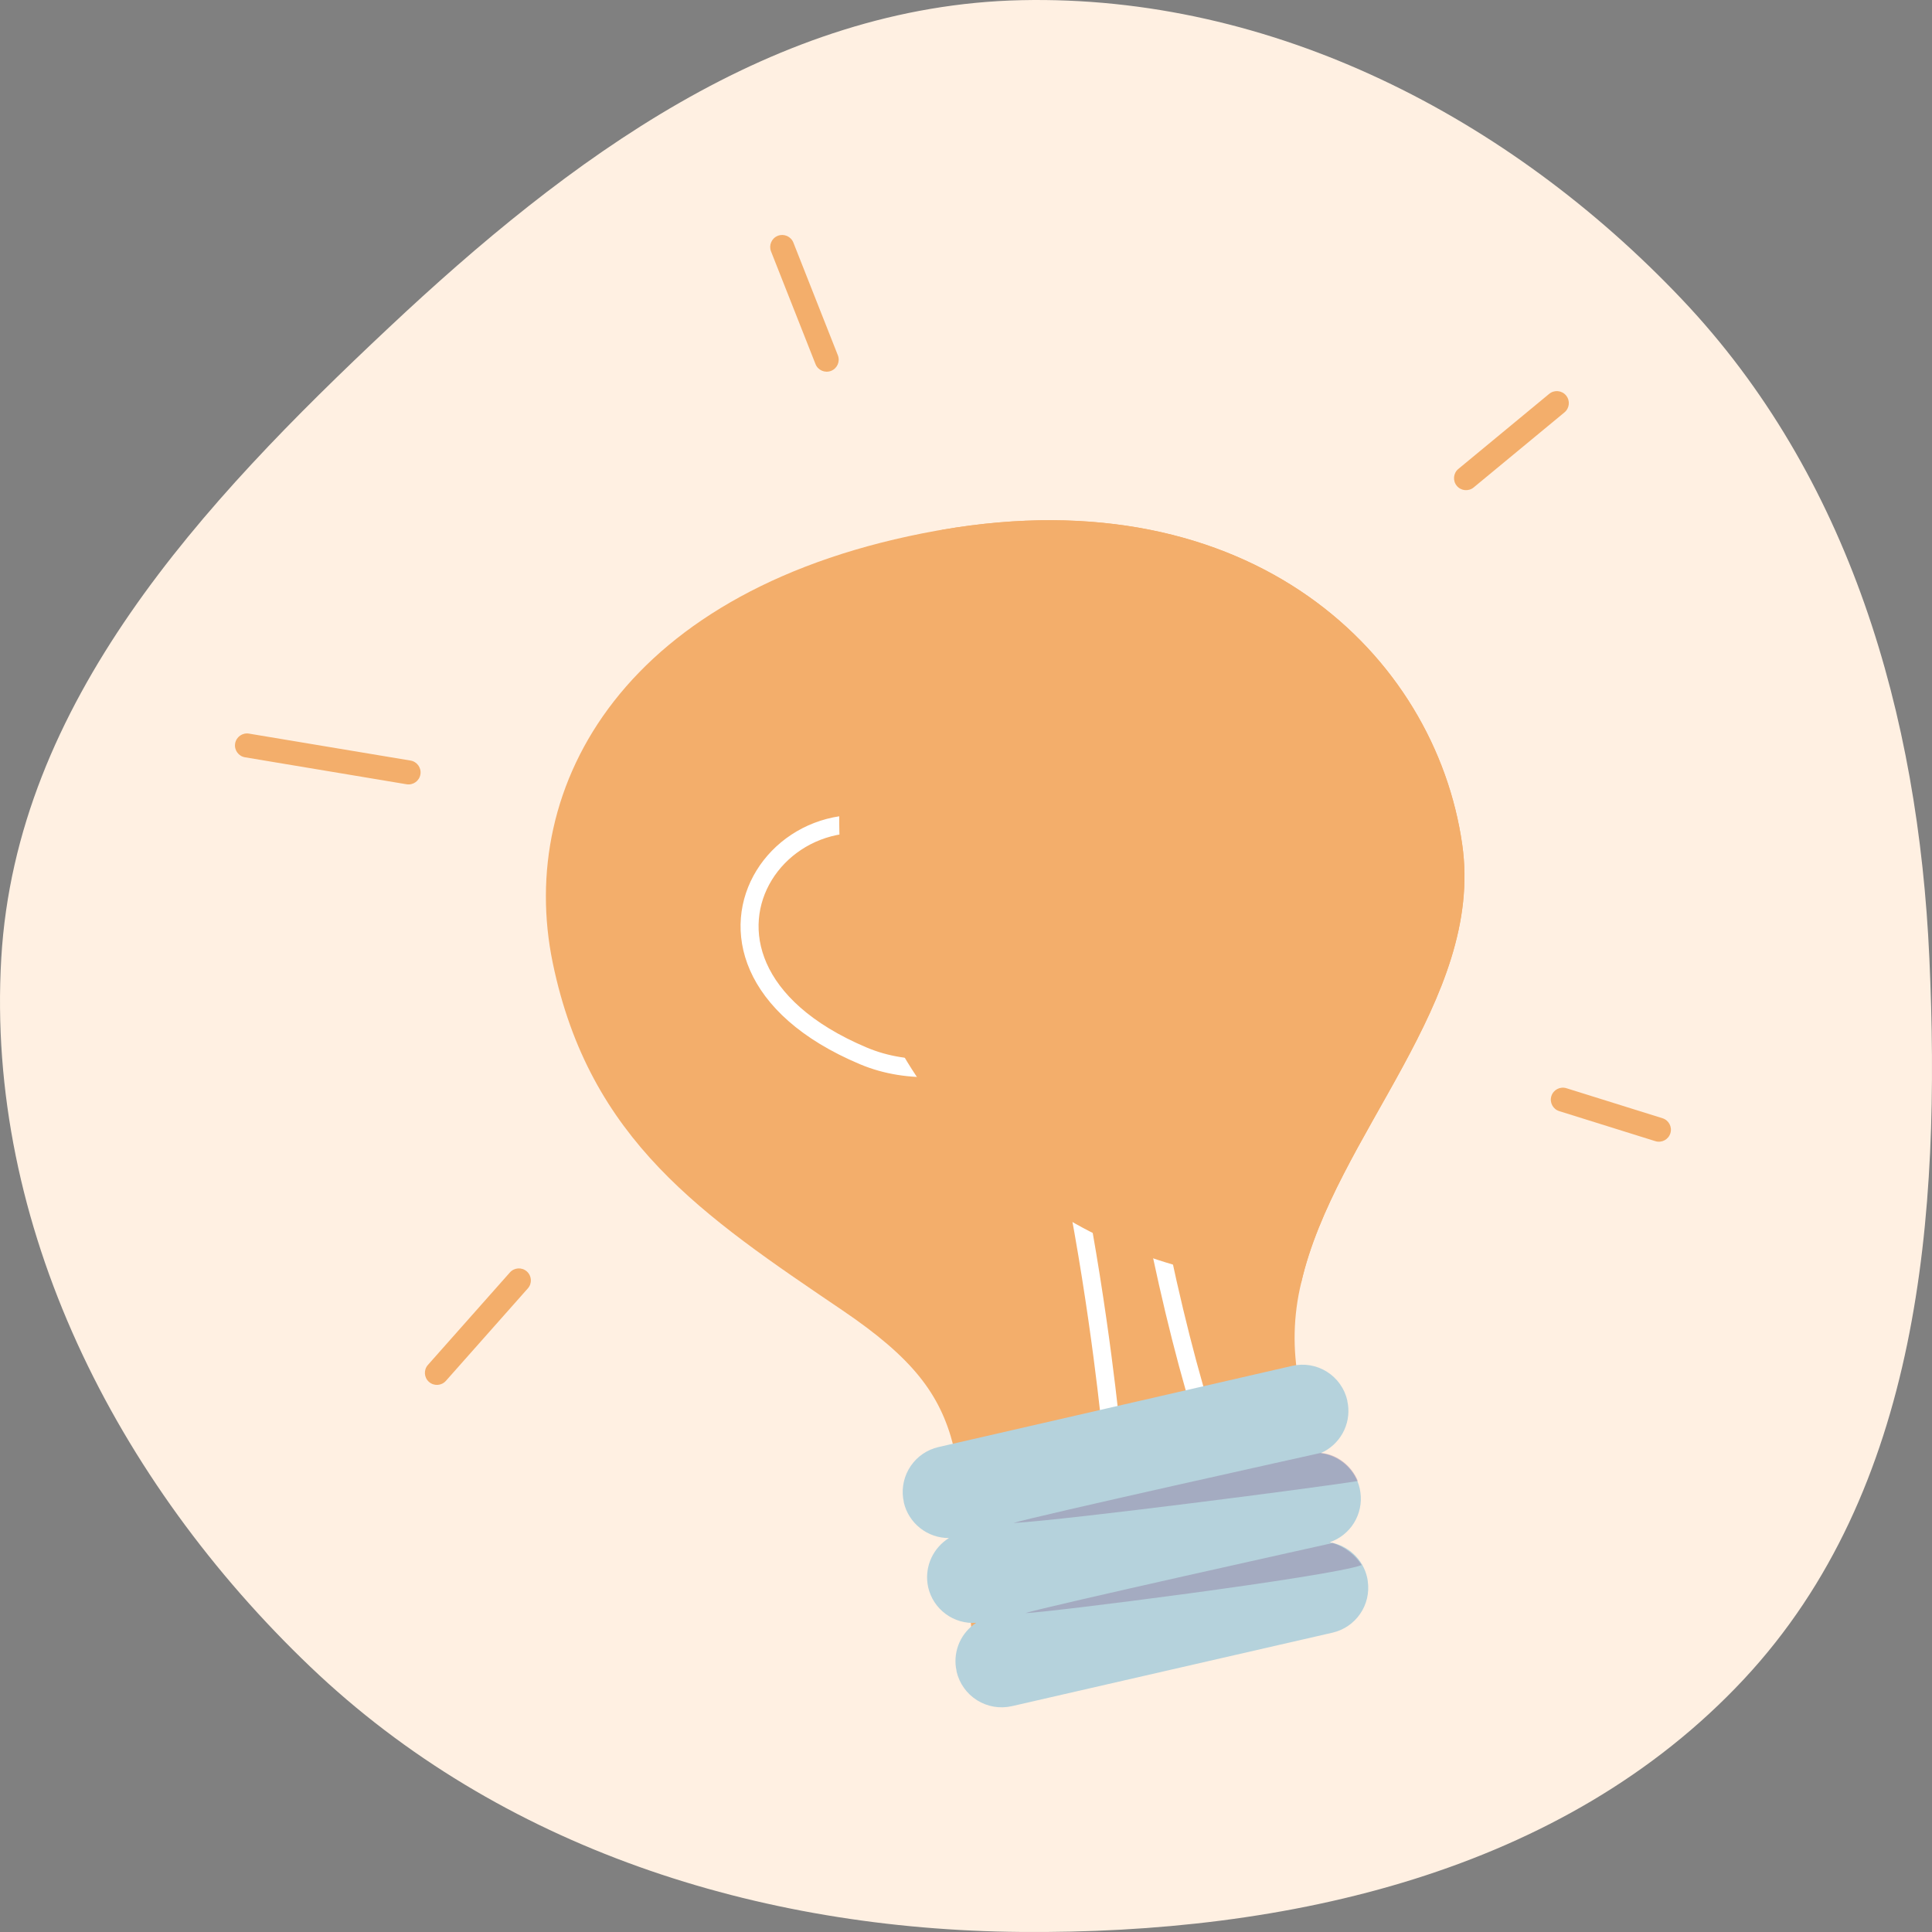 <svg width="74" height="74" viewBox="0 0 74 74" fill="none" xmlns="http://www.w3.org/2000/svg">
<rect x="0" y="0" width="74" height="74" fill="#808080" stroke="none"/>
<path fill-rule="evenodd" clip-rule="evenodd" d="M39.113 0.007C48.742 -0.204 57.805 4.485 64.421 11.464C70.854 18.25 73.478 27.37 73.899 36.698C74.344 46.565 73.549 57.075 66.803 64.308C59.878 71.733 49.282 74.084 39.113 73.998C29.041 73.913 19.163 70.79 11.888 63.844C4.458 56.749 -0.551 46.938 0.049 36.698C0.623 26.9 7.727 19.279 14.893 12.549C21.776 6.083 29.658 0.214 39.113 0.007Z" fill="#FFF0E2"/>
<g clip-path="url(#clip0)">
<path d="M49.751 52.951C50.441 56.35 51.407 61.474 51.407 61.474L37.364 64.356C36.565 55.711 37.607 53.809 32.271 50.191C26.935 46.573 22.581 43.691 21.172 36.883C19.762 30.075 23.931 22.471 35.892 20.323L36.082 20.291C47.927 18.248 54.97 25.084 56.007 32.343C56.863 38.323 51.127 43.482 49.839 49.133C49.535 50.384 49.505 51.687 49.751 52.951Z" fill="#F3AE6B"/>
<path d="M46.242 54.77C43.617 46.821 39.972 25.56 46.315 28.916C51.529 31.676 40.059 43.387 33.069 40.443C24.194 36.703 30.714 28.223 36.37 32.957C40.848 36.699 42.566 54.853 42.566 54.853" stroke="white" stroke-width="0.69" stroke-miterlimit="10"/>
<path d="M50.927 59.073C51.273 59.128 51.596 59.286 51.852 59.526C52.108 59.765 52.287 60.077 52.364 60.419C52.376 60.469 52.383 60.516 52.389 60.568C52.452 61.006 52.347 61.45 52.097 61.814C51.847 62.178 51.47 62.436 51.039 62.535L38.757 65.35C38.301 65.454 37.821 65.373 37.424 65.124C37.027 64.875 36.745 64.479 36.639 64.023C36.639 63.972 36.621 63.924 36.614 63.873C36.567 63.543 36.615 63.206 36.752 62.902C36.89 62.598 37.112 62.34 37.391 62.158C36.972 62.188 36.557 62.067 36.219 61.817C35.882 61.567 35.645 61.205 35.551 60.796C35.54 60.75 35.533 60.702 35.526 60.656C35.479 60.317 35.532 59.971 35.678 59.661C35.824 59.352 36.056 59.091 36.347 58.91C35.946 58.913 35.556 58.778 35.242 58.529C34.928 58.281 34.707 57.932 34.617 57.542C34.617 57.491 34.599 57.443 34.592 57.392C34.531 56.955 34.636 56.51 34.886 56.146C35.136 55.782 35.514 55.525 35.944 55.426L49.492 52.316C49.717 52.264 49.951 52.257 50.18 52.295C50.409 52.334 50.627 52.417 50.824 52.541C51.02 52.664 51.19 52.825 51.324 53.014C51.459 53.203 51.554 53.417 51.605 53.643C51.605 53.694 51.624 53.742 51.63 53.793C51.685 54.175 51.612 54.565 51.423 54.901C51.234 55.238 50.941 55.504 50.586 55.658C50.944 55.703 51.279 55.858 51.547 56.1C51.814 56.342 52.001 56.661 52.081 57.013C52.093 57.066 52.1 57.111 52.107 57.164C52.163 57.57 52.076 57.983 51.861 58.331C51.645 58.68 51.315 58.942 50.927 59.073Z" fill="#B5D2DC"/>
<g style="mix-blend-mode:multiply" opacity="0.2">
<path d="M50.586 55.651C50.586 55.651 39.505 58.105 38.815 58.335C40.855 58.22 50.63 56.955 52.01 56.725C51.78 56.15 51.205 55.69 50.586 55.651Z" fill="#601053"/>
</g>
<g style="mix-blend-mode:multiply" opacity="0.2">
<path d="M51.046 59.101C51.046 59.101 39.965 61.555 39.275 61.785C39.965 61.785 51.005 60.389 52.155 59.945C51.896 59.542 51.504 59.243 51.046 59.101Z" fill="#601053"/>
</g>
<g style="mix-blend-mode:overlay">
<path d="M49.836 49.135C46.494 49.132 43.222 48.183 40.396 46.398C37.571 44.613 35.308 42.066 33.869 39.049C32.43 36.033 31.875 32.671 32.266 29.352C32.657 26.033 33.979 22.892 36.08 20.293C47.925 18.251 54.968 25.086 56.005 32.345C56.861 38.327 51.124 43.484 49.836 49.135Z" fill="#F3AE6B"/>
</g>
<path fill-rule="evenodd" clip-rule="evenodd" d="M20.179 48.699C20.369 48.867 20.387 49.158 20.218 49.348L17.079 52.89C16.91 53.08 16.62 53.098 16.43 52.929C16.239 52.761 16.222 52.47 16.39 52.28L19.53 48.738C19.698 48.548 19.989 48.53 20.179 48.699Z" fill="#F3AE6B"/>
<path fill-rule="evenodd" clip-rule="evenodd" d="M29.791 9.032C30.027 8.939 30.294 9.055 30.388 9.291L32.092 13.608C32.185 13.845 32.069 14.112 31.833 14.205C31.597 14.298 31.329 14.182 31.236 13.946L29.532 9.629C29.439 9.393 29.555 9.125 29.791 9.032Z" fill="#F3AE6B"/>
<path fill-rule="evenodd" clip-rule="evenodd" d="M59.421 41.983C59.497 41.74 59.755 41.605 59.997 41.681L63.677 42.831C63.92 42.907 64.055 43.165 63.979 43.407C63.903 43.65 63.645 43.785 63.403 43.709L59.723 42.559C59.48 42.483 59.345 42.225 59.421 41.983Z" fill="#F3AE6B"/>
<path fill-rule="evenodd" clip-rule="evenodd" d="M59.984 15.147C60.146 15.343 60.119 15.633 59.923 15.795L56.445 18.67C56.25 18.831 55.96 18.804 55.798 18.608C55.636 18.412 55.663 18.122 55.859 17.961L59.337 15.086C59.533 14.924 59.822 14.951 59.984 15.147Z" fill="#F3AE6B"/>
<path fill-rule="evenodd" clip-rule="evenodd" d="M9.006 28.477C9.048 28.226 9.285 28.057 9.536 28.099L15.725 29.131C15.975 29.173 16.145 29.41 16.103 29.661C16.061 29.912 15.824 30.081 15.573 30.039L9.384 29.006C9.134 28.964 8.964 28.727 9.006 28.477Z" fill="#F3AE6B"/>
</g>
<defs>
<clipPath id="clip0">
<rect width="55" height="56.398" fill="white" transform="translate(9 9)"/>
</clipPath>
</defs>
</svg>
